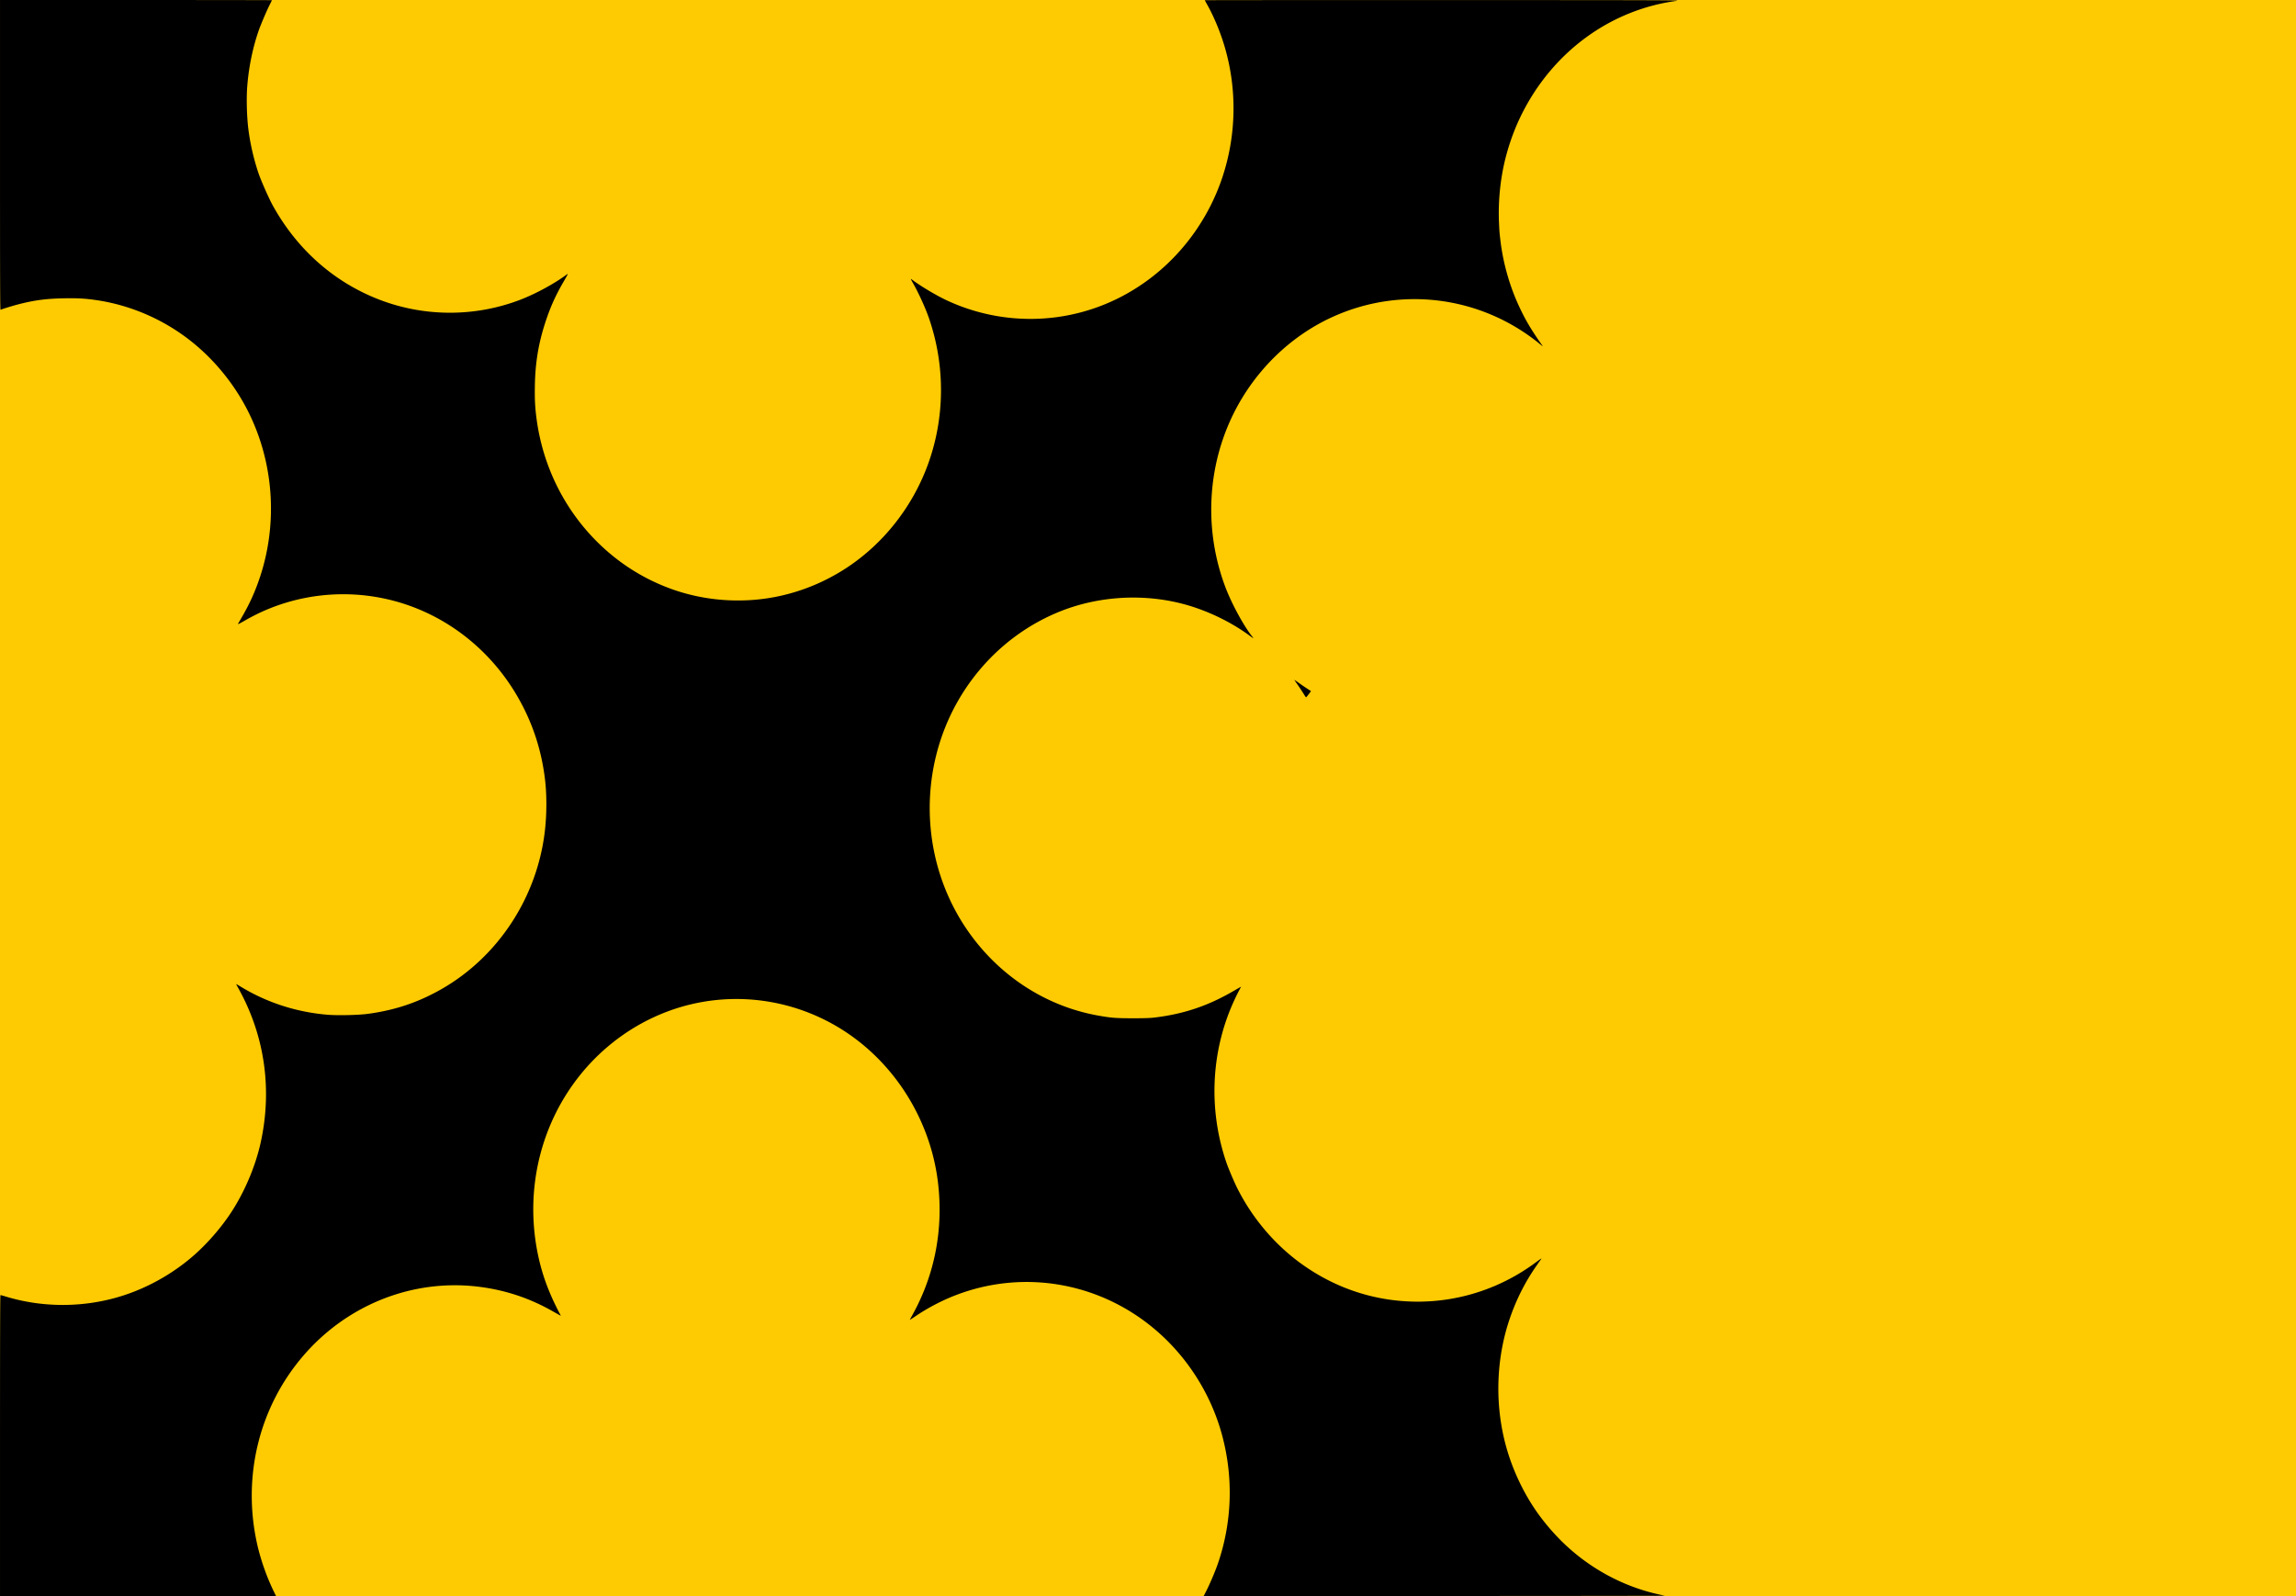 <svg xmlns="http://www.w3.org/2000/svg" width="759.248" height="527.923"><path style="fill:#fecb02;fill-opacity:1;stroke:none" d="M-825.338 228.401H-66.09v527.923h-759.248z" transform="translate(825.338 -228.4)"/><path style="fill:#000" d="M-825.334 706.483c0-36.643.04-49.772.153-49.772.084 0 .956.242 1.938.538 13.543 4.083 28.531 3.553 41.707-1.474 7.241-2.762 14.077-6.835 19.912-11.864 4.611-3.974 9.245-9.263 12.665-14.455 4.455-6.763 8.066-15.262 9.796-23.055 3.9-17.58 1.404-35.28-7.169-50.833-.508-.922-.924-1.701-.924-1.731 0-.03.689.364 1.53.877 8.692 5.293 18.54 8.464 28.872 9.295 3.298.265 10.043.109 13.126-.305 9.056-1.215 16.739-3.801 24.484-8.243 18.655-10.698 31.47-30.273 34.06-52.028.664-5.574.691-12.062.073-17.238-1.178-9.854-4.153-18.852-9.039-27.332-7.882-13.682-20.088-24.186-34.476-29.669-15.528-5.917-32.83-5.672-48.155.682-2.578 1.069-4.843 2.189-7.579 3.749-2.059 1.173-2.438 1.346-2.243 1.018 2.587-4.356 3.967-7.027 5.38-10.415 8.773-21.033 6.942-45.506-4.845-64.755-4.024-6.57-9.155-12.506-14.994-17.344-9.297-7.704-20.666-12.77-32.51-14.488-3.668-.532-6.248-.67-10.794-.58-5.689.113-9.462.607-14.62 1.913-1.82.46-5.46 1.57-6.16 1.876-.159.069-.187-7.694-.187-51.183v-51.264h44.956c24.726 0 44.956.03 44.956.065s-.348.752-.773 1.592c-.974 1.922-2.983 6.652-3.65 8.592-1.95 5.672-3.24 12-3.734 18.325-.301 3.85-.154 9.754.345 13.9.595 4.934 1.832 10.305 3.47 15.063.795 2.305 3.38 8.144 4.538 10.25 8.105 14.732 20.439 25.627 35.527 31.382 14.815 5.651 31.348 5.67 46.168.055 5.257-1.992 11.71-5.5 15.818-8.602.287-.218.014.345-1.1 2.259-2.868 4.924-4.579 8.745-6.301 14.07-2.18 6.74-3.216 13.083-3.349 20.51-.08 4.468.042 7.037.508 10.675 1.99 15.544 8.91 29.798 19.788 40.758 7.27 7.323 15.928 12.79 25.573 16.146 10.43 3.629 22.104 4.505 33.054 2.481 8.679-1.604 16.994-4.976 24.416-9.902 12.015-7.974 21.43-19.94 26.525-33.71 5.745-15.526 5.915-32.783.479-48.619-1.15-3.347-3.376-8.256-5.207-11.479-.828-1.458-.94-1.721-.622-1.48 3.058 2.32 8.383 5.486 12.083 7.183a65.498 65.498 0 0 0 35.91 5.377c10.961-1.469 21.255-5.654 30.266-12.305 11.368-8.39 20.026-20.343 24.549-33.885 4.641-13.9 4.93-29.049.822-43.095-1.452-4.964-3.572-10.079-5.876-14.176-.398-.707-.724-1.319-.724-1.359 0-.04 35.518-.063 78.928-.053 76.581.018 78.868.027 76.888.297-20.982 2.861-39.385 15.865-49.883 35.248-2.689 4.964-4.757 10.184-6.277 15.84-1.856 6.907-2.701 14.69-2.393 22.026.128 3.04.157 3.401.484 6.16.85 7.17 2.912 14.563 5.889 21.12 2.172 4.785 4.146 8.152 7.904 13.482.316.447.282.434-.476-.192-19.501-16.098-46.182-19.598-69.1-9.063-13.843 6.363-25.457 17.743-32.44 31.788-8.806 17.707-9.812 38.67-2.754 57.397 2.082 5.524 6.155 13.018 8.924 16.422.226.278.37.505.32.505-.048 0-.598-.374-1.22-.832-6.513-4.797-14.724-8.66-22.656-10.656-13.265-3.34-27.863-2.324-40.426 2.813-19.593 8.011-34.513 25.075-40.174 45.946-5.465 20.152-1.934 41.791 9.601 58.825 10.283 15.186 25.894 25.512 43.359 28.68 4.433.805 5.972.928 11.63.933 4.216 0 5.765-.053 7.55-.277 9.341-1.168 17.159-3.776 25.271-8.432l3.033-1.74-.299.568a77.149 77.149 0 0 0-2.506 5.163c-7.214 16.411-7.947 35.307-2.037 52.475.69 2.006 2.551 6.385 3.597 8.465 4.92 9.785 12.208 18.432 20.85 24.74 11.476 8.375 24.811 12.761 38.806 12.763 14.153 0 27.896-4.608 39.339-13.195.987-.74 1.691-1.196 1.564-1.01-.128.185-.817 1.168-1.532 2.185-3.737 5.312-6.679 11.1-8.872 17.456-4.782 13.863-5.102 29.65-.887 43.793 2.084 6.99 5.395 13.934 9.48 19.878 2.907 4.231 6.804 8.683 10.625 12.135 8.401 7.592 18.508 12.904 29.35 15.427 1.252.29 2.46.558 2.684.592.224.034-34.004.074-76.062.087l-76.47.023.895-1.747c1.14-2.225 2.952-6.486 3.781-8.89 4.758-13.802 5.224-28.672 1.343-42.862-3.432-12.552-10.533-24.165-20.157-32.966-18.542-16.956-44.543-21.975-67.762-13.078-4.62 1.77-9.407 4.272-13.436 7.022-1.064.726-1.893 1.242-1.843 1.147.05-.095.496-.907.99-1.804 7.29-13.226 10.153-28.144 8.348-43.483-2.094-17.8-11.197-34.481-25.011-45.833-18.153-14.918-42.804-19.03-64.612-10.778-15.92 6.024-29.123 18.08-36.826 33.63-7.292 14.72-9.262 31.606-5.59 47.906 1.437 6.382 3.78 12.471 7.324 19.028.024.045-1.199-.625-2.717-1.489-7.54-4.287-15.418-6.929-24.014-8.052-21.91-2.862-43.877 5.732-58.569 22.913-14.45 16.897-20.058 39.666-15.219 61.788 1.175 5.372 3.24 11.259 5.705 16.267l.631 1.281h-91.288v-49.772zm431.068-248.648a71.721 71.721 0 0 0-1.813-2.757c-.6-.865-1.156-1.669-1.237-1.787-.081-.118.525.272 1.346.866a77.74 77.74 0 0 0 2.786 1.914c.71.458 1.315.852 1.343.874.07.057-1.491 2.073-1.607 2.073-.052 0-.42-.532-.818-1.183z" transform="translate(825.338 -228.4)"/></svg>